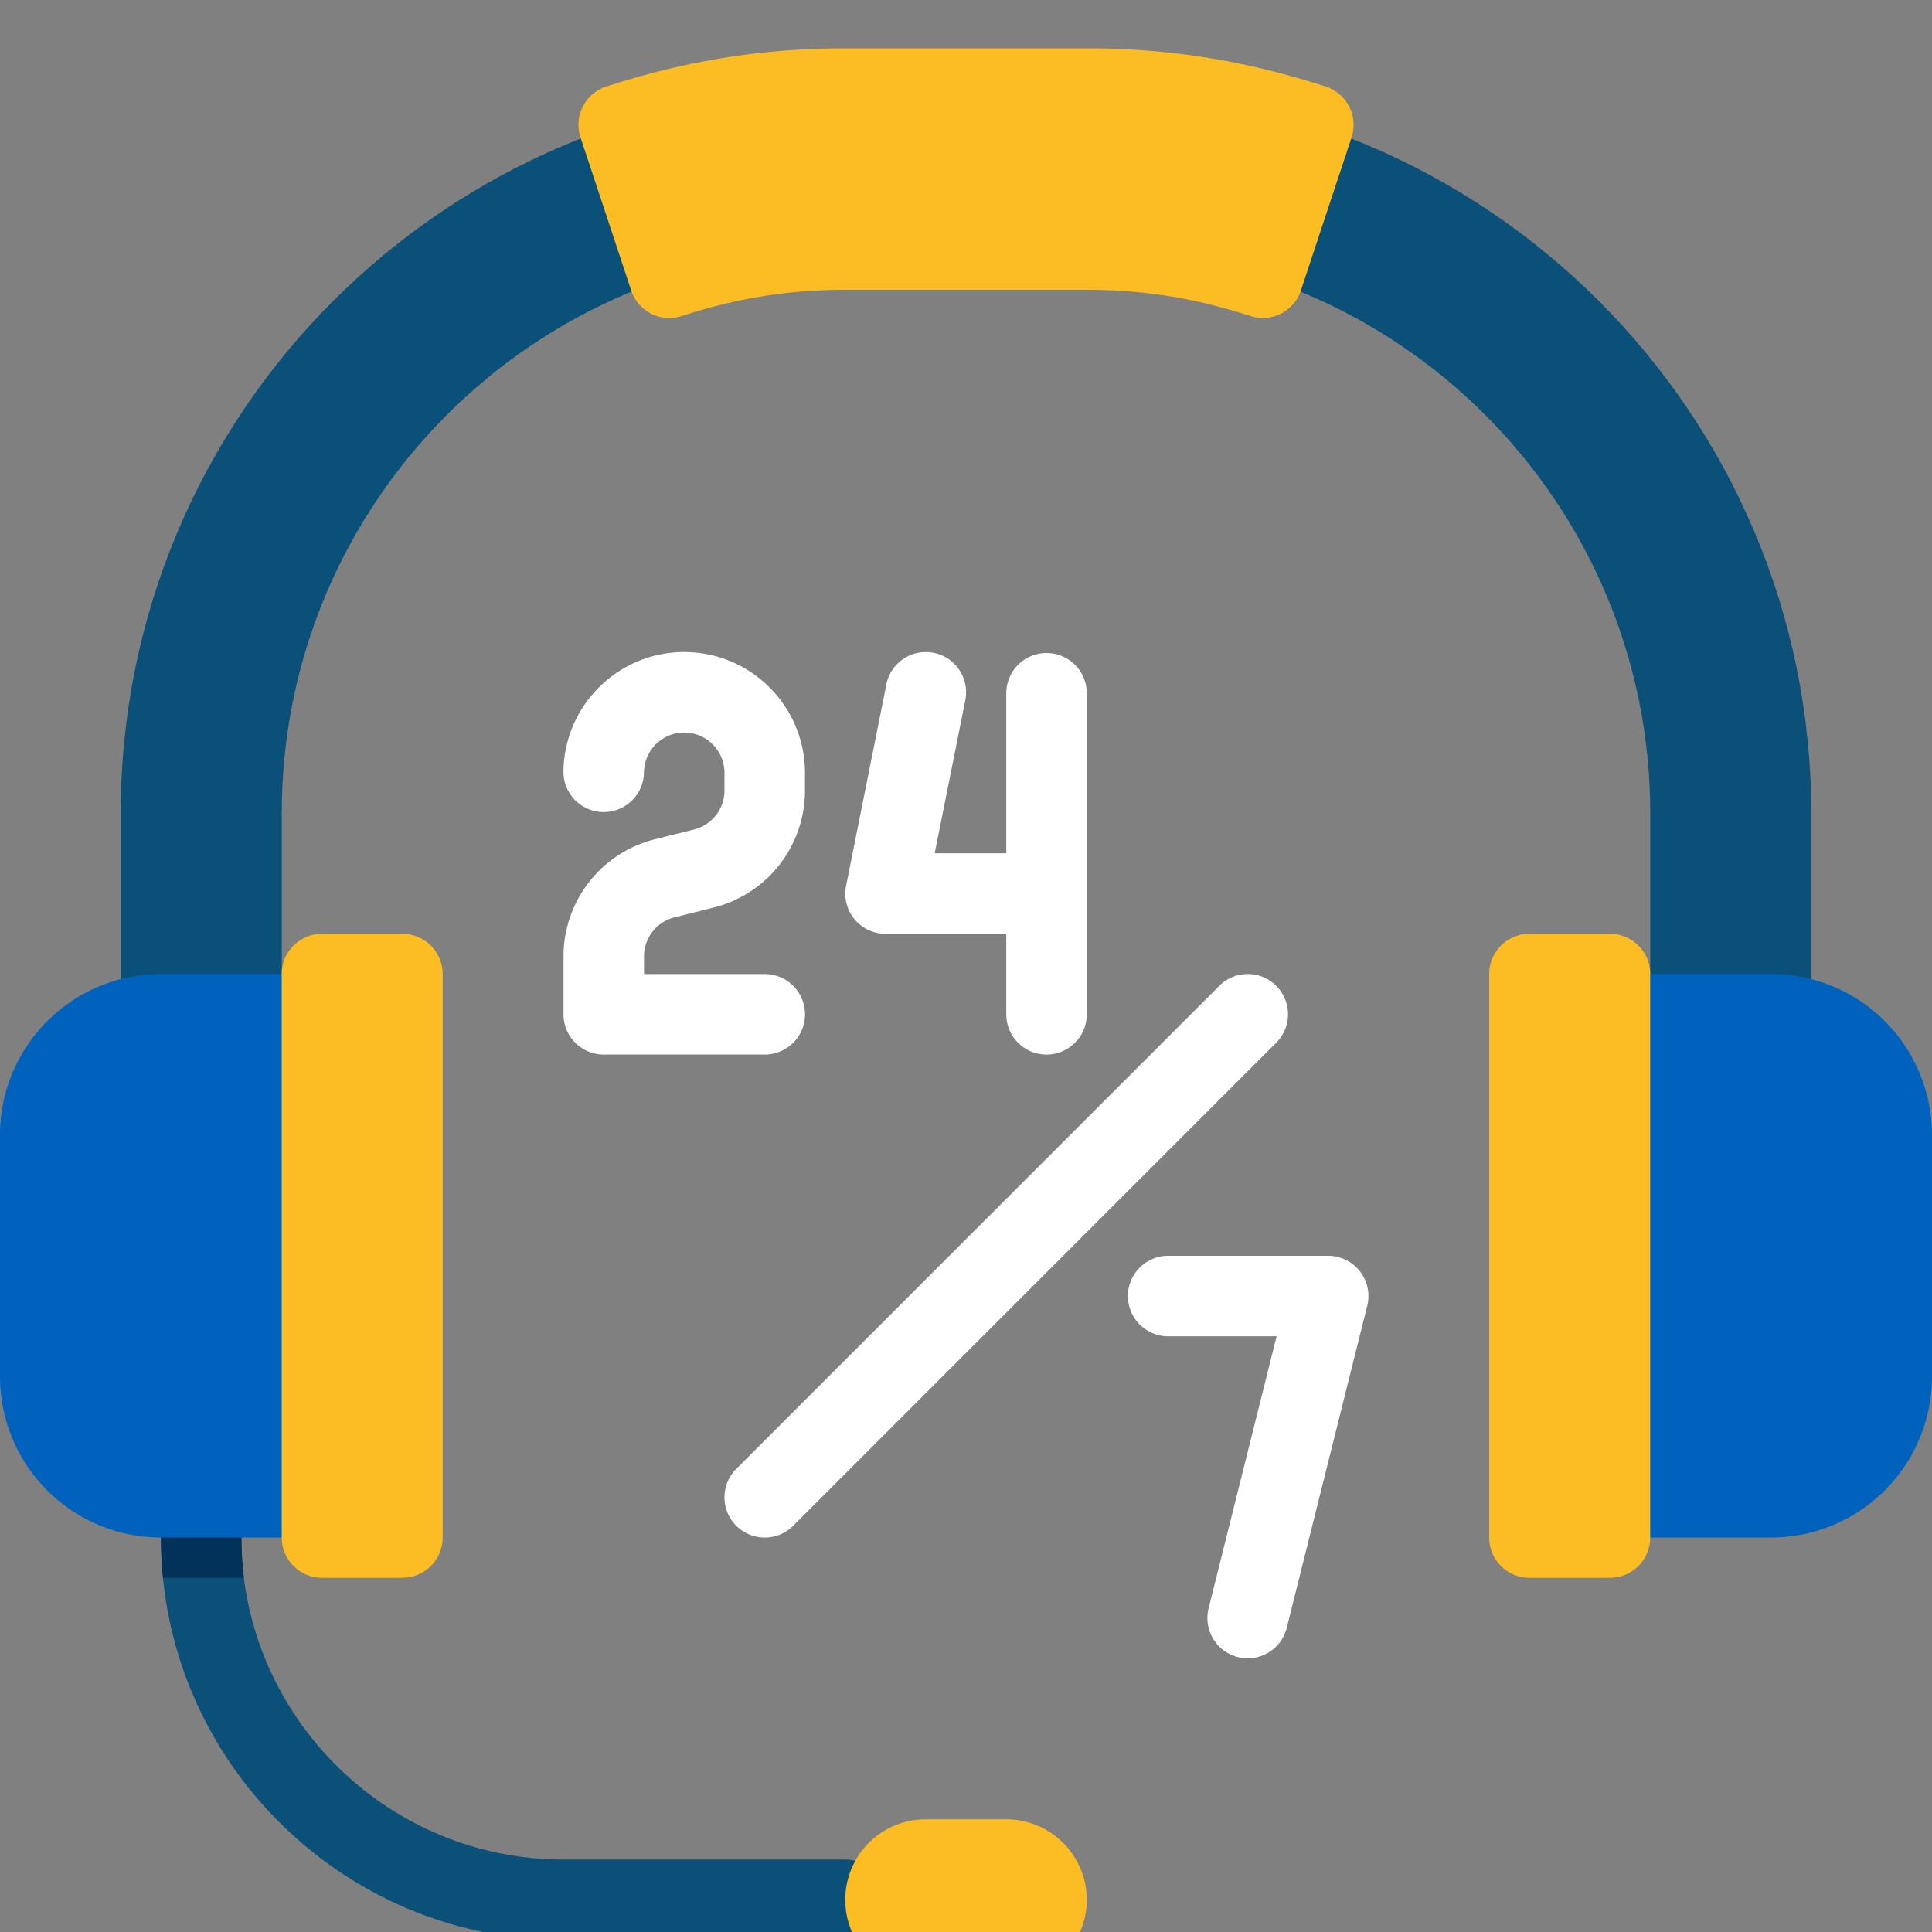 <svg width="80" height="80" fill="none" xmlns="http://www.w3.org/2000/svg"><rect width="100%" height="100%" fill="#808080" stroke="none"/><g clip-path="url(#a)"><path d="M75 45.333h-6.667V33.666c0-12.867-10.466-23.333-23.333-23.333H35c-12.867 0-23.333 10.466-23.333 23.333v11.667H5V33.666c0-16.542 13.458-30 30-30h10c16.542 0 30 13.458 30 30v11.667ZM36.664 78.667c0 .917-.75 1.667-1.667 1.667H23.331c-8.617 0-15.75-6.6-16.584-15-.05-.55-.083-1.1-.083-1.667v-1.666c0-.917.75-1.667 1.667-1.667.916 0 1.666.75 1.666 1.667v1.666c0 .567.034 1.117.1 1.667.834 6.567 6.45 11.667 13.234 11.667h11.666c.917 0 1.667.75 1.667 1.666Z" fill="#0A5078"/><path d="M10.097 65.334h-3.35c-.05-.55-.083-1.1-.083-1.667v-1.666c0-.917.75-1.667 1.667-1.667.916 0 1.666.75 1.666 1.667v1.666c0 .567.034 1.117.1 1.667Z" fill="#00325A"/><path d="M15 63.665H6.667A6.667 6.667 0 0 1 0 57v-10a6.667 6.667 0 0 1 6.667-6.667H15v23.333Z" fill="#0062BC"/><path d="M16.664 65.333h-3.333c-.92 0-1.667-.747-1.667-1.667V40.333c0-.92.747-1.667 1.667-1.667h3.333c.92 0 1.667.747 1.667 1.667v23.333c0 .92-.747 1.667-1.667 1.667Z" fill="#FCBD24"/><path d="M65 40.332h8.333A6.667 6.667 0 0 1 80 46.999v10a6.667 6.667 0 0 1-6.667 6.666H65V40.332Z" fill="#0062BC"/><path d="M63.33 38.666h3.334c.92 0 1.667.747 1.667 1.667v23.333c0 .92-.747 1.667-1.667 1.667h-3.333c-.92 0-1.667-.747-1.667-1.667V40.333c0-.92.747-1.667 1.667-1.667ZM41.667 82h-3.334a3.332 3.332 0 1 1 0-6.666h3.334a3.332 3.332 0 1 1 0 6.667ZM45.002 12h-10c-2.933 0-5.065.542-6.797 1.092a1.657 1.657 0 0 1-2.07-1.069l-2.096-6.33a1.667 1.667 0 0 1 1.08-2.115C27.347 2.865 30.604 2 35.002 2h10c4.377 0 7.607.853 9.878 1.578a1.67 1.67 0 0 1 1.085 2.115l-2.096 6.329a1.658 1.658 0 0 1-2.072 1.068C50.085 12.545 47.94 12 45.002 12Z" fill="#FCBD24"/><path d="M31.667 63.666a1.665 1.665 0 0 1-1.178-2.845l20-20a1.665 1.665 0 0 1 2.356 0 1.665 1.665 0 0 1 0 2.357l-20 20a1.662 1.662 0 0 1-1.178.488ZM51.666 68.667a1.669 1.669 0 0 1-1.62-2.072l2.816-11.262h-4.531a1.667 1.667 0 0 1 0-3.333h6.666a1.668 1.668 0 0 1 1.617 2.072l-3.333 13.333a1.667 1.667 0 0 1-1.615 1.262ZM43.335 43.667c-.92 0-1.667-.747-1.667-1.667V28.667a1.667 1.667 0 0 1 3.333 0V42c0 .92-.746 1.667-1.666 1.667Z" fill="#fff"/><path d="M43.337 38.666H36.67a1.663 1.663 0 0 1-1.634-1.993l1.667-8.334a1.665 1.665 0 0 1 1.962-1.306 1.665 1.665 0 0 1 1.306 1.961l-1.268 6.339h4.633a1.667 1.667 0 0 1 0 3.333ZM31.667 43.667H25c-.92 0-1.666-.747-1.666-1.667v-2.397a4.996 4.996 0 0 1 3.786-4.851l1.617-.404a1.662 1.662 0 0 0 1.262-1.616V32a1.67 1.67 0 0 0-1.667-1.667A1.67 1.67 0 0 0 26.665 32a1.667 1.667 0 0 1-3.333 0c0-2.757 2.243-5 5-5s5 2.243 5 5v.73a4.996 4.996 0 0 1-3.787 4.852l-1.616.403a1.667 1.667 0 0 0-1.262 1.618v.73h5a1.667 1.667 0 0 1 0 3.334Z" fill="#fff"/></g><defs><clipPath id="a"><path fill="#fff" d="M0 0h80v80H0z"/></clipPath></defs></svg>